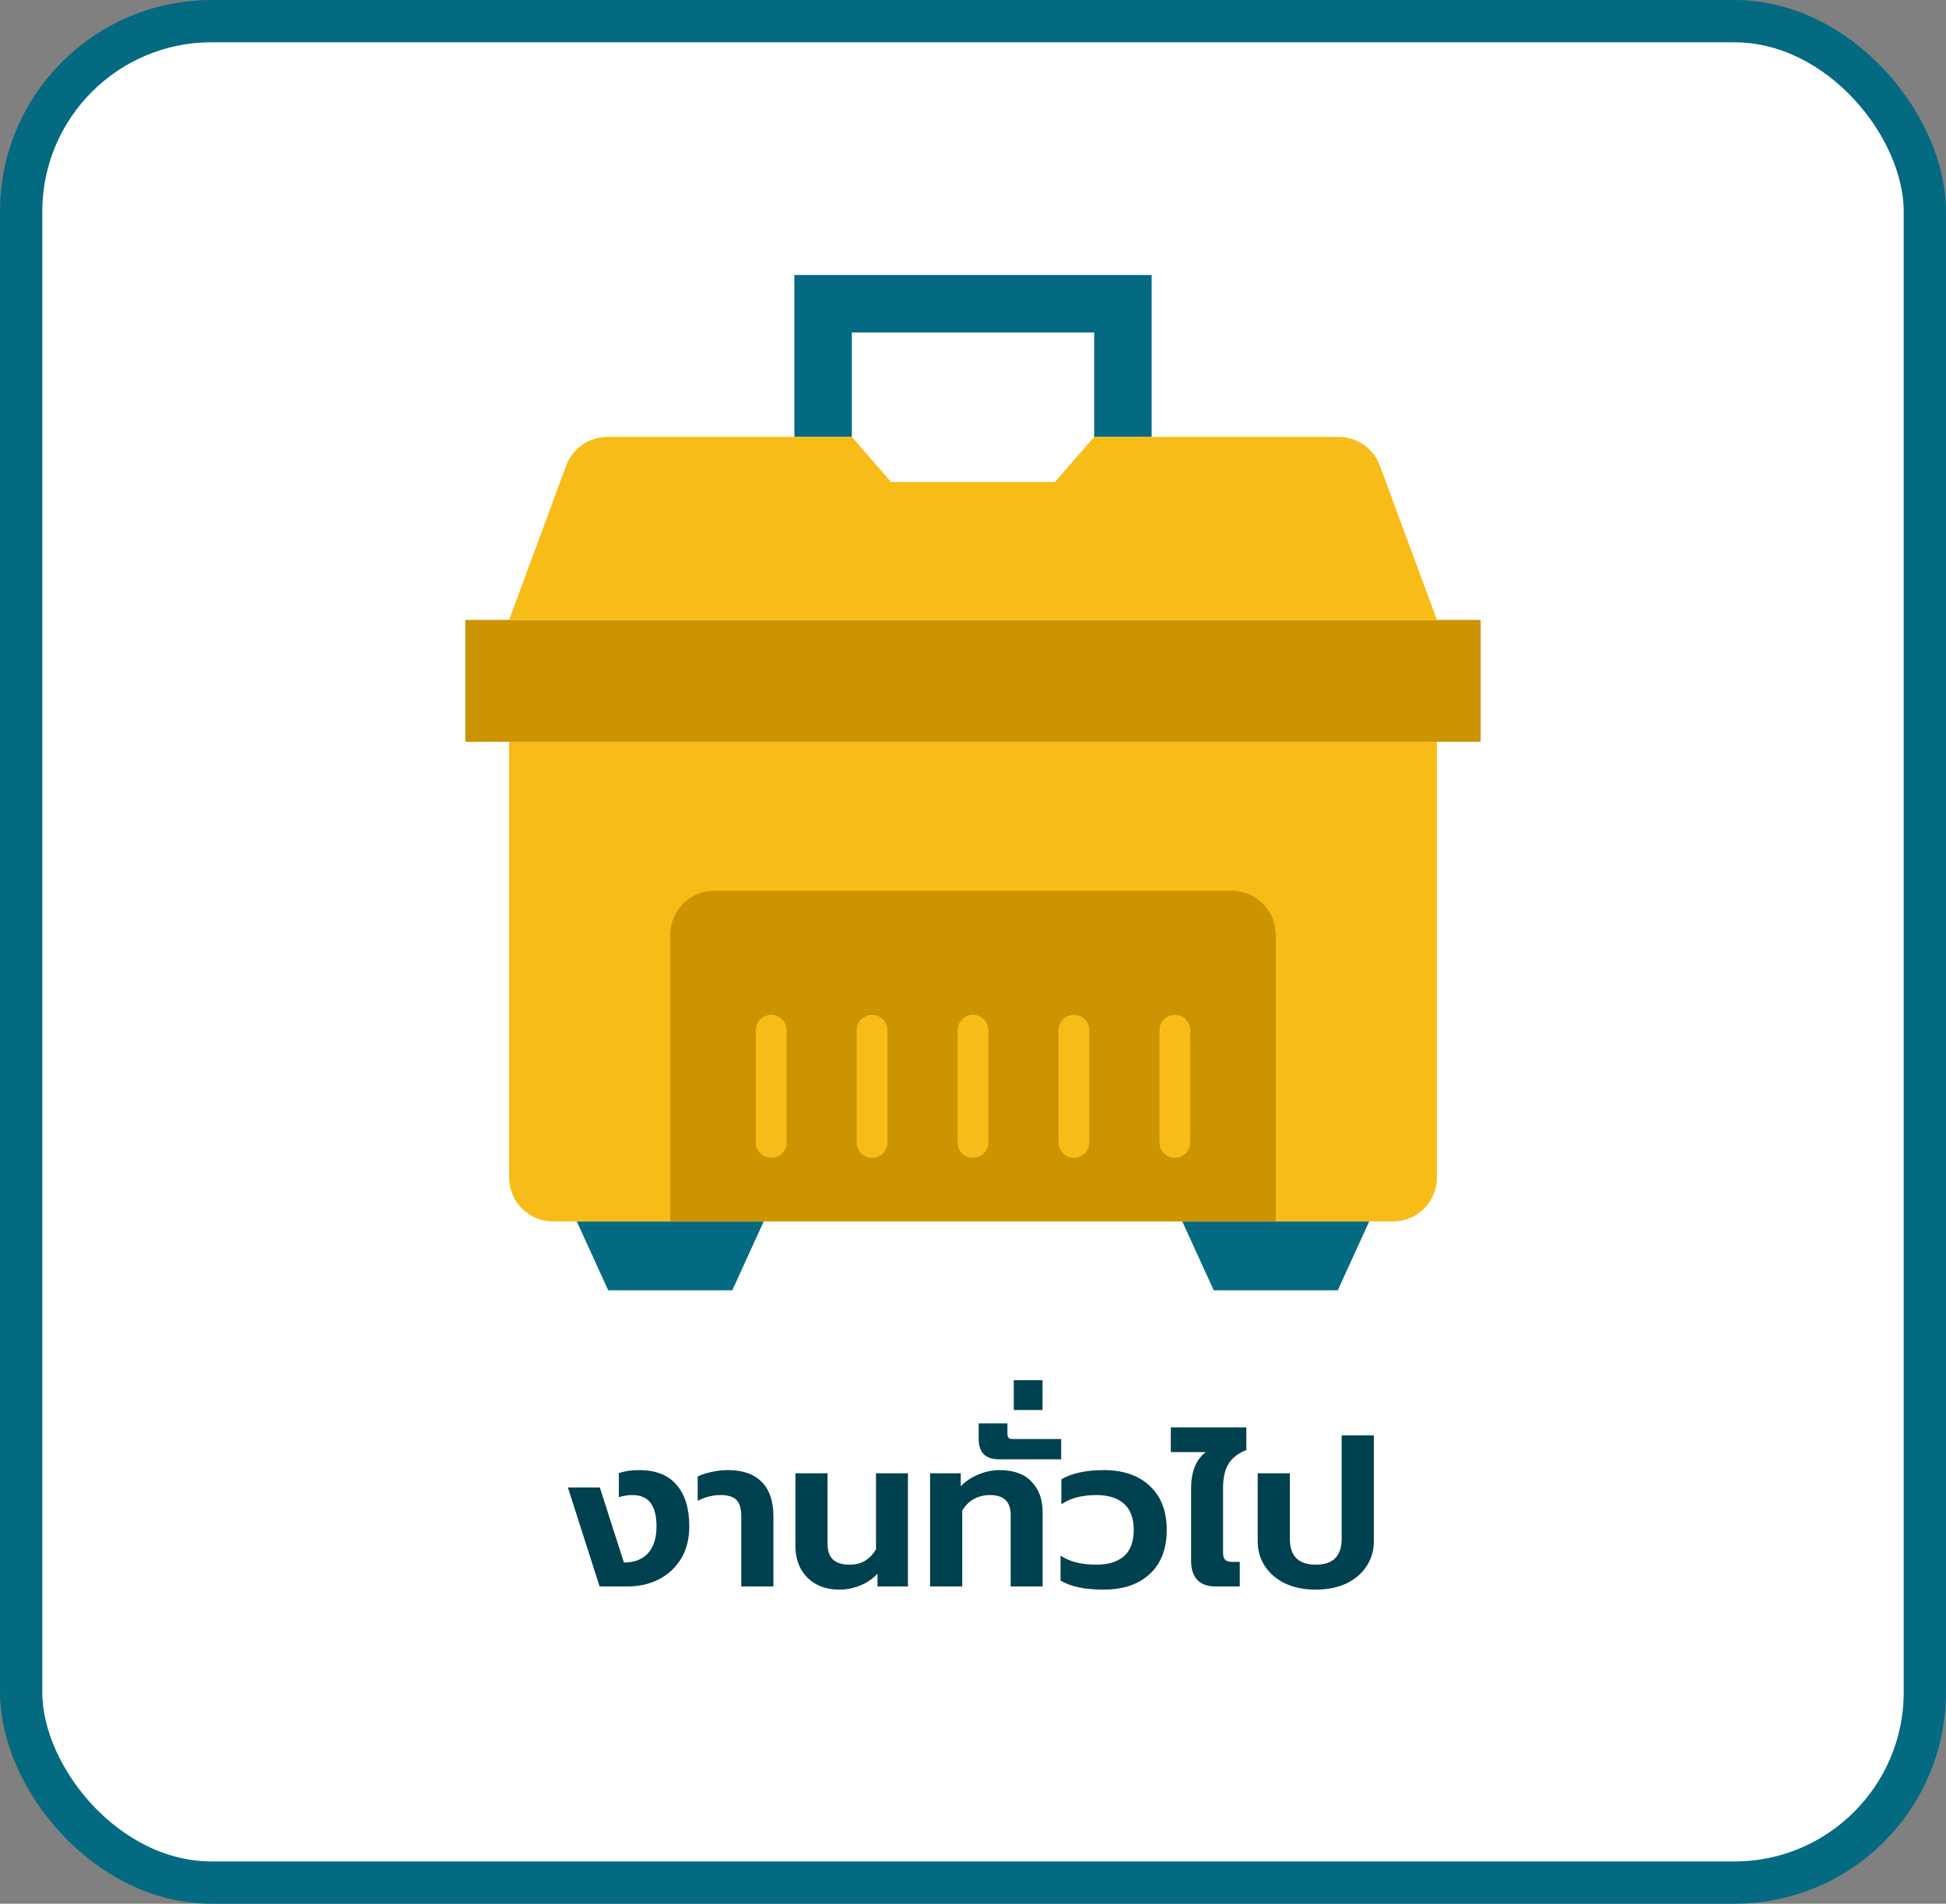 <?xml version="1.0" encoding="UTF-8"?>
<svg xmlns="http://www.w3.org/2000/svg" width="92" height="90" viewBox="0 0 92 90" fill="none">
  <rect x="0" y="0" width="92" height="90" fill="#808080" stroke="none"/>
  <rect x="1" y="1" width="90" height="88" rx="9" fill="white"></rect>
  <g clip-path="url(#clip0_327_32595)">
    <rect width="48" height="48" transform="translate(22 13)" fill="white"></rect>
    <path d="M54.446 20.655V13H37.554V20.655H40.272V15.718H51.728V20.655H54.446Z" fill="#046A81"></path>
    <path d="M64.731 57.744H55.894L57.38 60.999H63.245L64.731 57.744Z" fill="#046A81"></path>
    <path d="M36.106 57.744H27.269L28.754 60.999H34.62L36.106 57.744Z" fill="#046A81"></path>
    <path d="M65.852 57.745C66.403 57.745 66.933 57.526 67.323 57.136C67.713 56.746 67.932 56.217 67.932 55.665V35.066H24.069V55.665C24.069 56.217 24.288 56.746 24.678 57.136C25.068 57.526 25.597 57.745 26.149 57.745H65.852Z" fill="#F8BC18"></path>
    <path d="M70 29.307H22V35.067H70V29.307Z" fill="#CC9400"></path>
    <path d="M63.283 20.654H51.728L49.874 22.786H42.126L40.272 20.654H28.718C28.293 20.654 27.878 20.785 27.529 21.027C27.18 21.27 26.914 21.614 26.767 22.012L24.069 29.305H67.932L65.234 22.012C65.086 21.614 64.82 21.27 64.472 21.027C64.123 20.785 63.708 20.654 63.283 20.654Z" fill="#F8BC18"></path>
    <path d="M58.233 42.111H33.767C33.216 42.111 32.687 42.331 32.297 42.721C31.907 43.111 31.688 43.64 31.688 44.191V57.745H60.313V44.191C60.313 43.918 60.259 43.648 60.154 43.395C60.05 43.143 59.897 42.914 59.703 42.721C59.51 42.527 59.281 42.374 59.029 42.27C58.776 42.165 58.506 42.111 58.233 42.111Z" fill="#CC9400"></path>
    <path d="M46.727 54.009V48.706C46.727 48.513 46.65 48.328 46.514 48.192C46.377 48.055 46.192 47.978 45.999 47.978C45.806 47.978 45.621 48.055 45.484 48.192C45.348 48.328 45.271 48.513 45.271 48.706V54.009C45.271 54.202 45.348 54.387 45.484 54.524C45.621 54.66 45.806 54.737 45.999 54.737C46.192 54.737 46.377 54.66 46.514 54.524C46.65 54.387 46.727 54.202 46.727 54.009Z" fill="#F8BC18"></path>
    <path d="M51.498 54.009V48.706C51.498 48.513 51.421 48.328 51.285 48.192C51.148 48.055 50.963 47.978 50.77 47.978C50.577 47.978 50.392 48.055 50.255 48.192C50.118 48.328 50.042 48.513 50.042 48.706V54.009C50.042 54.202 50.118 54.387 50.255 54.524C50.392 54.66 50.577 54.737 50.77 54.737C50.963 54.737 51.148 54.66 51.285 54.524C51.421 54.387 51.498 54.202 51.498 54.009Z" fill="#F8BC18"></path>
    <path d="M56.271 54.009V48.706C56.271 48.513 56.194 48.328 56.057 48.192C55.921 48.055 55.736 47.978 55.543 47.978C55.35 47.978 55.164 48.055 55.028 48.192C54.891 48.328 54.815 48.513 54.815 48.706V54.009C54.815 54.202 54.891 54.387 55.028 54.524C55.164 54.66 55.35 54.737 55.543 54.737C55.736 54.737 55.921 54.66 56.057 54.524C56.194 54.387 56.271 54.202 56.271 54.009Z" fill="#F8BC18"></path>
    <path d="M41.956 54.009V48.706C41.956 48.513 41.879 48.328 41.743 48.192C41.606 48.055 41.421 47.978 41.228 47.978C41.035 47.978 40.85 48.055 40.713 48.192C40.577 48.328 40.5 48.513 40.5 48.706V54.009C40.5 54.202 40.577 54.387 40.713 54.524C40.85 54.66 41.035 54.737 41.228 54.737C41.421 54.737 41.606 54.66 41.743 54.524C41.879 54.387 41.956 54.202 41.956 54.009Z" fill="#F8BC18"></path>
    <path d="M37.187 54.009V48.706C37.187 48.513 37.111 48.328 36.974 48.192C36.837 48.055 36.652 47.978 36.459 47.978C36.266 47.978 36.081 48.055 35.944 48.192C35.808 48.328 35.731 48.513 35.731 48.706V54.009C35.731 54.202 35.808 54.387 35.944 54.524C36.081 54.66 36.266 54.737 36.459 54.737C36.652 54.737 36.837 54.66 36.974 54.524C37.111 54.387 37.187 54.202 37.187 54.009Z" fill="#F8BC18"></path>
  </g>
  <path d="M26.847 70.32H28.357L29.497 73.87C29.991 73.87 30.371 73.723 30.637 73.43C30.904 73.13 31.037 72.707 31.037 72.16C31.037 71.667 30.944 71.297 30.757 71.05C30.571 70.803 30.284 70.68 29.897 70.68C29.684 70.68 29.471 70.713 29.257 70.78V69.64C29.537 69.547 29.854 69.5 30.207 69.5C31.001 69.5 31.594 69.733 31.987 70.2C32.387 70.66 32.587 71.313 32.587 72.16C32.587 72.753 32.457 73.263 32.197 73.69C31.937 74.117 31.584 74.443 31.137 74.67C30.697 74.89 30.214 75 29.687 75H28.347L26.847 70.32ZM35.044 71.67C35.044 71.323 34.971 71.073 34.824 70.92C34.677 70.76 34.421 70.68 34.054 70.68C33.701 70.68 33.344 70.77 32.984 70.95V69.8C33.144 69.72 33.357 69.65 33.624 69.59C33.897 69.53 34.161 69.5 34.414 69.5C35.114 69.5 35.647 69.687 36.014 70.06C36.381 70.433 36.564 70.973 36.564 71.68V75H35.044V71.67ZM39.684 75.15C39.251 75.15 38.877 75.06 38.564 74.88C38.251 74.7 38.011 74.453 37.844 74.14C37.684 73.827 37.604 73.477 37.604 73.09V69.65H39.124V73C39.124 73.647 39.467 73.97 40.154 73.97C40.434 73.97 40.674 73.913 40.874 73.8C41.081 73.68 41.261 73.497 41.414 73.25V69.65H42.924V75H41.484V74.4C41.251 74.647 40.974 74.833 40.654 74.96C40.341 75.087 40.017 75.15 39.684 75.15ZM43.971 69.65H45.421V70.26C45.661 70.02 45.944 69.833 46.271 69.7C46.598 69.567 46.925 69.5 47.251 69.5C47.925 69.5 48.431 69.683 48.771 70.05C49.118 70.41 49.291 70.887 49.291 71.48V75H47.781V71.61C47.781 70.99 47.455 70.68 46.801 70.68C46.528 70.68 46.278 70.74 46.051 70.86C45.831 70.98 45.645 71.163 45.491 71.41V75H43.971V69.65ZM47.228 68.99C46.588 68.99 46.268 68.667 46.268 68.02V67.29H47.628V67.78C47.628 67.873 47.648 67.94 47.688 67.98C47.722 68.013 47.788 68.03 47.888 68.03H50.168V68.99H47.228ZM47.928 65.25H49.288V66.66H47.928V65.25ZM52.168 75.15C51.282 75.15 50.605 75.007 50.138 74.72V73.54C50.552 73.827 51.118 73.97 51.838 73.97C52.398 73.97 52.832 73.837 53.138 73.57C53.445 73.297 53.598 72.883 53.598 72.33C53.598 71.777 53.445 71.363 53.138 71.09C52.832 70.817 52.398 70.68 51.838 70.68C51.145 70.68 50.592 70.827 50.178 71.12V69.94C50.412 69.793 50.702 69.683 51.048 69.61C51.395 69.537 51.768 69.5 52.168 69.5C53.102 69.5 53.832 69.75 54.358 70.25C54.892 70.743 55.158 71.437 55.158 72.33C55.158 73.223 54.892 73.917 54.358 74.41C53.832 74.903 53.102 75.15 52.168 75.15ZM57.452 75C57.086 75 56.802 74.897 56.602 74.69C56.409 74.477 56.312 74.183 56.312 73.81V70.36C56.312 69.573 56.542 69.003 57.002 68.65H55.352V67.48H58.922V68.55C58.536 68.703 58.256 68.92 58.082 69.2C57.909 69.48 57.822 69.857 57.822 70.33V73.4C57.822 73.56 57.856 73.673 57.922 73.74C57.989 73.807 58.102 73.84 58.262 73.84H58.612V75H57.452ZM62.209 75.15C61.656 75.15 61.173 75.053 60.76 74.86C60.346 74.66 60.026 74.387 59.8 74.04C59.573 73.693 59.459 73.3 59.459 72.86V69.65H60.98V72.76C60.98 73.147 61.08 73.447 61.279 73.66C61.486 73.867 61.796 73.97 62.209 73.97C62.623 73.97 62.929 73.867 63.13 73.66C63.33 73.447 63.429 73.147 63.429 72.76V67.86H64.95V72.86C64.95 73.3 64.836 73.693 64.609 74.04C64.383 74.387 64.063 74.66 63.65 74.86C63.236 75.053 62.756 75.15 62.209 75.15Z" fill="#00414F"></path>
  <rect x="1" y="1" width="90" height="88" rx="9" stroke="#046A81" stroke-width="2"></rect>
  <defs>
    <clipPath id="clip0_327_32595">
      <rect width="48" height="48" fill="white" transform="translate(22 13)"></rect>
    </clipPath>
  </defs>
</svg>
